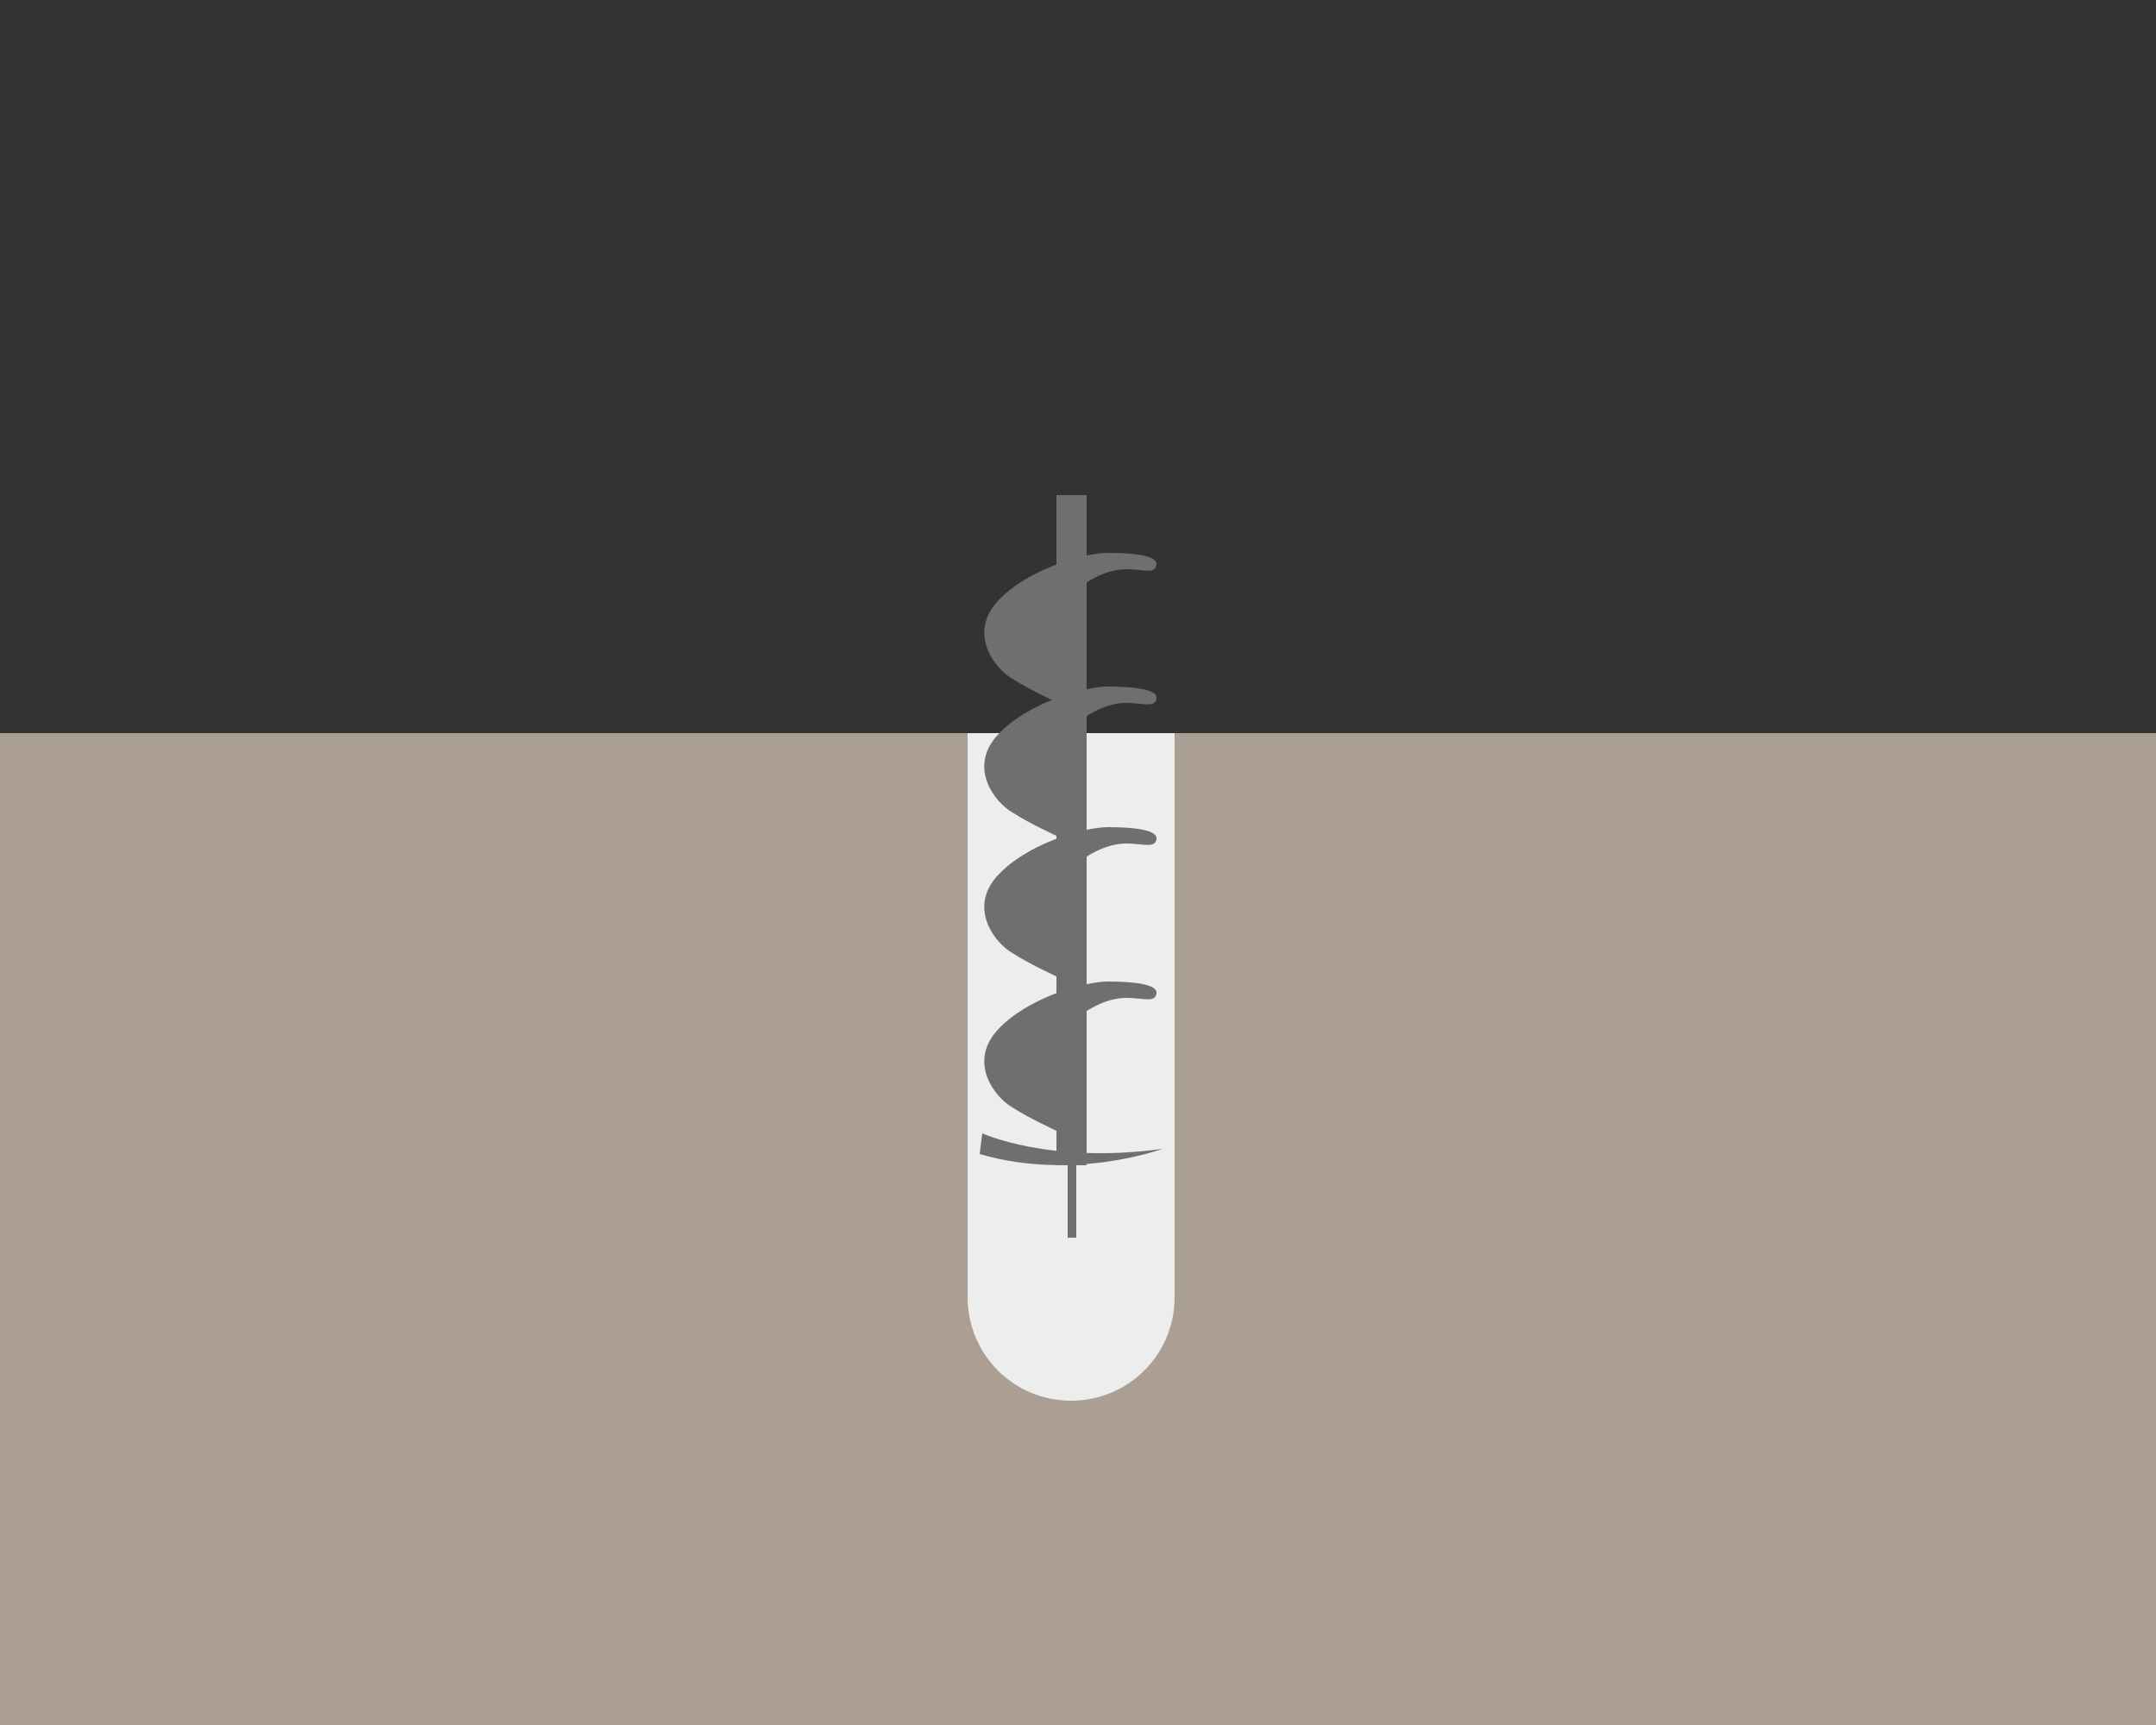 <?xml version="1.0" encoding="utf-8"?>
<!-- Generator: Adobe Illustrator 19.2.1, SVG Export Plug-In . SVG Version: 6.00 Build 0)  -->
<!DOCTYPE svg PUBLIC "-//W3C//DTD SVG 1.1//EN" "http://www.w3.org/Graphics/SVG/1.1/DTD/svg11.dtd">
<svg version="1.1" id="Livello_1" xmlns="http://www.w3.org/2000/svg" xmlns:xlink="http://www.w3.org/1999/xlink" x="0px" y="0px"
	 viewBox="0 0 250 200" style="enable-background:new 0 0 250 200;" xml:space="preserve">
<rect x="0" y="0" width="250" height="200" fill="#333333" stroke="none"/>
<style type="text/css">
	.st0{fill:#AB9E92;}
	.st1{fill:#FFFFFF;}
	.st2{fill:#706F6F;}
	.st3{fill:#BE1622;}
	.st4{fill:#009640;}
	.st5{fill:#EDEDED;}
	.st6{fill:#9D9D9C;}
	.st7{clip-path:url(#SVGID_2_);}
	.st8{fill:none;stroke:#3C3C3B;stroke-width:0.1;stroke-miterlimit:10;}
	.st9{clip-path:url(#SVGID_4_);}
	.st10{clip-path:url(#SVGID_6_);}
	.st11{clip-path:url(#SVGID_8_);}
	.st12{clip-path:url(#SVGID_10_);}
	.st13{clip-path:url(#SVGID_12_);}
	.st14{clip-path:url(#SVGID_14_);}
	.st15{clip-path:url(#SVGID_16_);}
	.st16{clip-path:url(#SVGID_18_);}
	.st17{clip-path:url(#SVGID_20_);}
	.st18{clip-path:url(#SVGID_22_);}
	.st19{clip-path:url(#SVGID_24_);}
	.st20{clip-path:url(#SVGID_26_);}
	.st21{clip-path:url(#SVGID_28_);}
	.st22{clip-path:url(#SVGID_30_);}
	.st23{clip-path:url(#SVGID_32_);}
	.st24{clip-path:url(#SVGID_34_);}
	.st25{clip-path:url(#SVGID_36_);}
	.st26{clip-path:url(#SVGID_38_);}
	.st27{clip-path:url(#SVGID_40_);}
	.st28{clip-path:url(#SVGID_42_);}
	.st29{clip-path:url(#SVGID_44_);}
	.st30{clip-path:url(#SVGID_46_);}
	.st31{clip-path:url(#SVGID_48_);}
	.st32{clip-path:url(#SVGID_50_);}
	.st33{clip-path:url(#SVGID_52_);}
	.st34{clip-path:url(#SVGID_54_);}
	.st35{clip-path:url(#SVGID_56_);}
	.st36{clip-path:url(#SVGID_58_);}
	.st37{clip-path:url(#SVGID_60_);}
	.st38{clip-path:url(#SVGID_62_);}
	.st39{clip-path:url(#SVGID_64_);}
	.st40{clip-path:url(#SVGID_66_);}
	.st41{fill:#3C3C3B;}
	.st42{clip-path:url(#SVGID_68_);}
	.st43{clip-path:url(#SVGID_70_);}
	.st44{clip-path:url(#SVGID_72_);}
	.st45{clip-path:url(#SVGID_74_);}
	.st46{clip-path:url(#SVGID_76_);}
	.st47{clip-path:url(#SVGID_78_);}
	.st48{clip-path:url(#SVGID_80_);}
	.st49{clip-path:url(#SVGID_82_);}
	.st50{clip-path:url(#SVGID_84_);}
	.st51{clip-path:url(#SVGID_86_);}
	.st52{clip-path:url(#SVGID_88_);}
	.st53{clip-path:url(#SVGID_90_);}
	.st54{opacity:0.6;fill:none;stroke:#CBBBA0;stroke-width:0.2;stroke-miterlimit:10;}
	.st55{clip-path:url(#SVGID_92_);}
	.st56{fill:#E30613;}
</style>
<g>
	<g>
		<rect y="85" class="st0" width="250" height="115"/>
	</g>
	<g>
		<path class="st5" d="M136.2,85v65.4c0,6.7-5.4,12-12,12h0c-6.7,0-12-5.4-12-12V85H136.2z"/>
	</g>
	<g>
		<g>
			<path class="st2" d="M122.7,113.3v-9.6c0,0-0.3-1.5,1.7-3.2c2-1.7,4.2-2.7,6.2-2.7c2,0,3.3,0.6,3.5-0.5c0.2-1.1-2.7-1.4-5.6-1.4
				c-2.9,0-9.6,2-12.9,5.7s-0.3,7.7,1.8,8.9C119.4,111.8,122.7,113.3,122.7,113.3z"/>
		</g>
		<g>
			<path class="st2" d="M122.7,97v-9.6c0,0-0.3-1.5,1.7-3.2c2-1.7,4.2-2.7,6.2-2.7c2,0,3.3,0.6,3.5-0.5c0.2-1.1-2.7-1.4-5.6-1.4
				c-2.9,0-9.6,2-12.9,5.7s-0.3,7.7,1.8,8.9C119.4,95.5,122.7,97,122.7,97z"/>
		</g>
		<g>
			<path class="st2" d="M122.7,131.2v-9.6c0,0-0.3-1.5,1.7-3.2c2-1.7,4.2-2.7,6.2-2.7c2,0,3.3,0.6,3.5-0.5c0.2-1.1-2.7-1.4-5.6-1.4
				c-2.9,0-9.6,2-12.9,5.7s-0.3,7.7,1.8,8.9C119.4,129.7,122.7,131.2,122.7,131.2z"/>
		</g>
		<g>
			<path class="st2" d="M122.7,81.5v-9.6c0,0-0.3-1.5,1.7-3.2c2-1.7,4.2-2.7,6.2-2.7c2,0,3.3,0.6,3.5-0.5s-2.7-1.4-5.6-1.4
				c-2.9,0-9.6,2-12.9,5.7s-0.3,7.7,1.8,8.9C119.4,80,122.7,81.5,122.7,81.5z"/>
		</g>
		<g>
			<rect x="122.5" y="57.4" class="st2" width="3.5" height="77.7"/>
		</g>
		<g>
			<rect x="123.8" y="135.1" class="st2" width="1" height="8.4"/>
		</g>
		<g>
			<path class="st2" d="M134.8,133.2c0,0-10.3,3.8-21.2,0.6l0.3-2.4C113.9,131.4,121.7,135,134.8,133.2z"/>
		</g>
	</g>
</g>
</svg>
